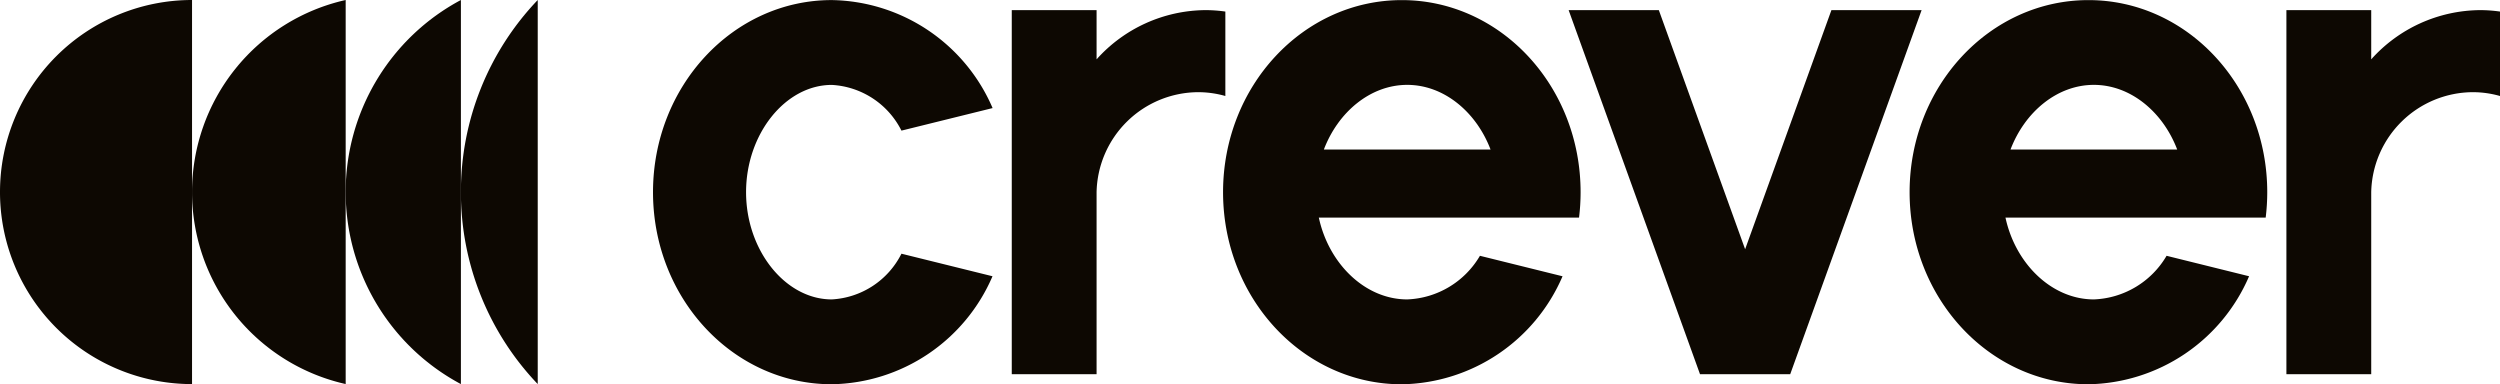 <svg xmlns="http://www.w3.org/2000/svg" xmlns:xlink="http://www.w3.org/1999/xlink" width="196" height="30.126" viewBox="0 0 196 30.126">
  <defs>
    <clipPath id="clip-path">
      <rect id="Rettangolo_1" data-name="Rettangolo 1" width="196" height="30.126" transform="translate(0 0)" fill="#0d0802"/>
    </clipPath>
  </defs>
  <g id="Raggruppa_1" data-name="Raggruppa 1" transform="translate(0 0)" clip-path="url(#clip-path)">
    <path id="Tracciato_1" data-name="Tracciato 1" d="M76.654,19.891a6.506,6.506,0,0,1-5.462,3.584c-3.643,0-6.72-3.85-6.72-8.408s3.078-8.409,6.72-8.409a6.506,6.506,0,0,1,5.462,3.584L83.8,8.474A13.968,13.968,0,0,0,71.192.007c-7.741,0-14.016,6.742-14.016,15.06s6.275,15.059,14.016,15.059a13.968,13.968,0,0,0,12.6-8.467Z" transform="translate(-5.98 -0.001)" fill="#0d0802"/>
    <path id="Tracciato_2" data-name="Tracciato 2" d="M0,15.056A15.056,15.056,0,0,0,15.056,30.113V0A15.056,15.056,0,0,0,0,15.056" transform="translate(0 0)" fill="#0d0802"/>
    <path id="Tracciato_3" data-name="Tracciato 3" d="M16.815,15.057A15.431,15.431,0,0,0,28.86,30.11V0A15.431,15.431,0,0,0,16.815,15.057" transform="translate(-1.759 0)" fill="#0d0802"/>
    <path id="Tracciato_4" data-name="Tracciato 4" d="M30.267,15.056A17.056,17.056,0,0,0,39.3,30.113V0a17.056,17.056,0,0,0-9.034,15.056" transform="translate(-3.165 0)" fill="#0d0802"/>
    <path id="Tracciato_5" data-name="Tracciato 5" d="M40.356,15.056a21.76,21.76,0,0,0,6.023,15.056V0a21.759,21.759,0,0,0-6.023,15.056" transform="translate(-4.221 0)" fill="#0d0802"/>
    <path id="Tracciato_6" data-name="Tracciato 6" d="M105.333,1v6.62a7.763,7.763,0,0,0-2.136-.3,8.006,8.006,0,0,0-7.96,7.838V29.431h-6.65V.887h6.65V4.745A11.569,11.569,0,0,1,103.746.887,11.068,11.068,0,0,1,105.333,1" transform="translate(-9.265 -0.093)" fill="#0d0802"/>
    <path id="Tracciato_7" data-name="Tracciato 7" d="M216.937,1v6.62a7.763,7.763,0,0,0-2.136-.3,8.006,8.006,0,0,0-7.96,7.838V29.431h-6.65V.887h6.65V4.745A11.569,11.569,0,0,1,215.35.887,11.069,11.069,0,0,1,216.937,1" transform="translate(-20.937 -0.093)" fill="#0d0802"/>
    <path id="Tracciato_8" data-name="Tracciato 8" d="M127.226,20.055a6.91,6.91,0,0,1-5.7,3.42c-3.291,0-6.146-2.781-6.931-6.413h20.4v0a16.239,16.239,0,0,0,.123-1.993c0-8.318-6.275-15.06-14.016-15.06s-14.015,6.742-14.015,15.06,6.275,15.06,14.015,15.06a13.967,13.967,0,0,0,12.6-8.468Zm-5.7-13.4c2.871,0,5.41,2.118,6.532,5.069H114.99c1.122-2.951,3.661-5.069,6.532-5.069" transform="translate(-11.199 -0.001)" fill="#0d0802"/>
    <path id="Tracciato_9" data-name="Tracciato 9" d="M187.347,20.055a6.91,6.91,0,0,1-5.7,3.42c-3.291,0-6.146-2.781-6.931-6.413h20.4v0a16.239,16.239,0,0,0,.123-1.993c0-8.318-6.275-15.06-14.016-15.06S167.2,6.749,167.2,15.067s6.275,15.06,14.015,15.06a13.967,13.967,0,0,0,12.6-8.468Zm-5.7-13.4c2.871,0,5.41,2.118,6.532,5.069H175.111c1.122-2.951,3.661-5.069,6.532-5.069" transform="translate(-17.487 -0.001)" fill="#0d0802"/>
    <path id="Tracciato_10" data-name="Tracciato 10" d="M157.947.887l-6.765,18.746L144.416.887h-7.071l10.3,28.544h7.071L165.018.887Z" transform="translate(-14.364 -0.093)" fill="#0d0802"/>
  </g>
</svg>
